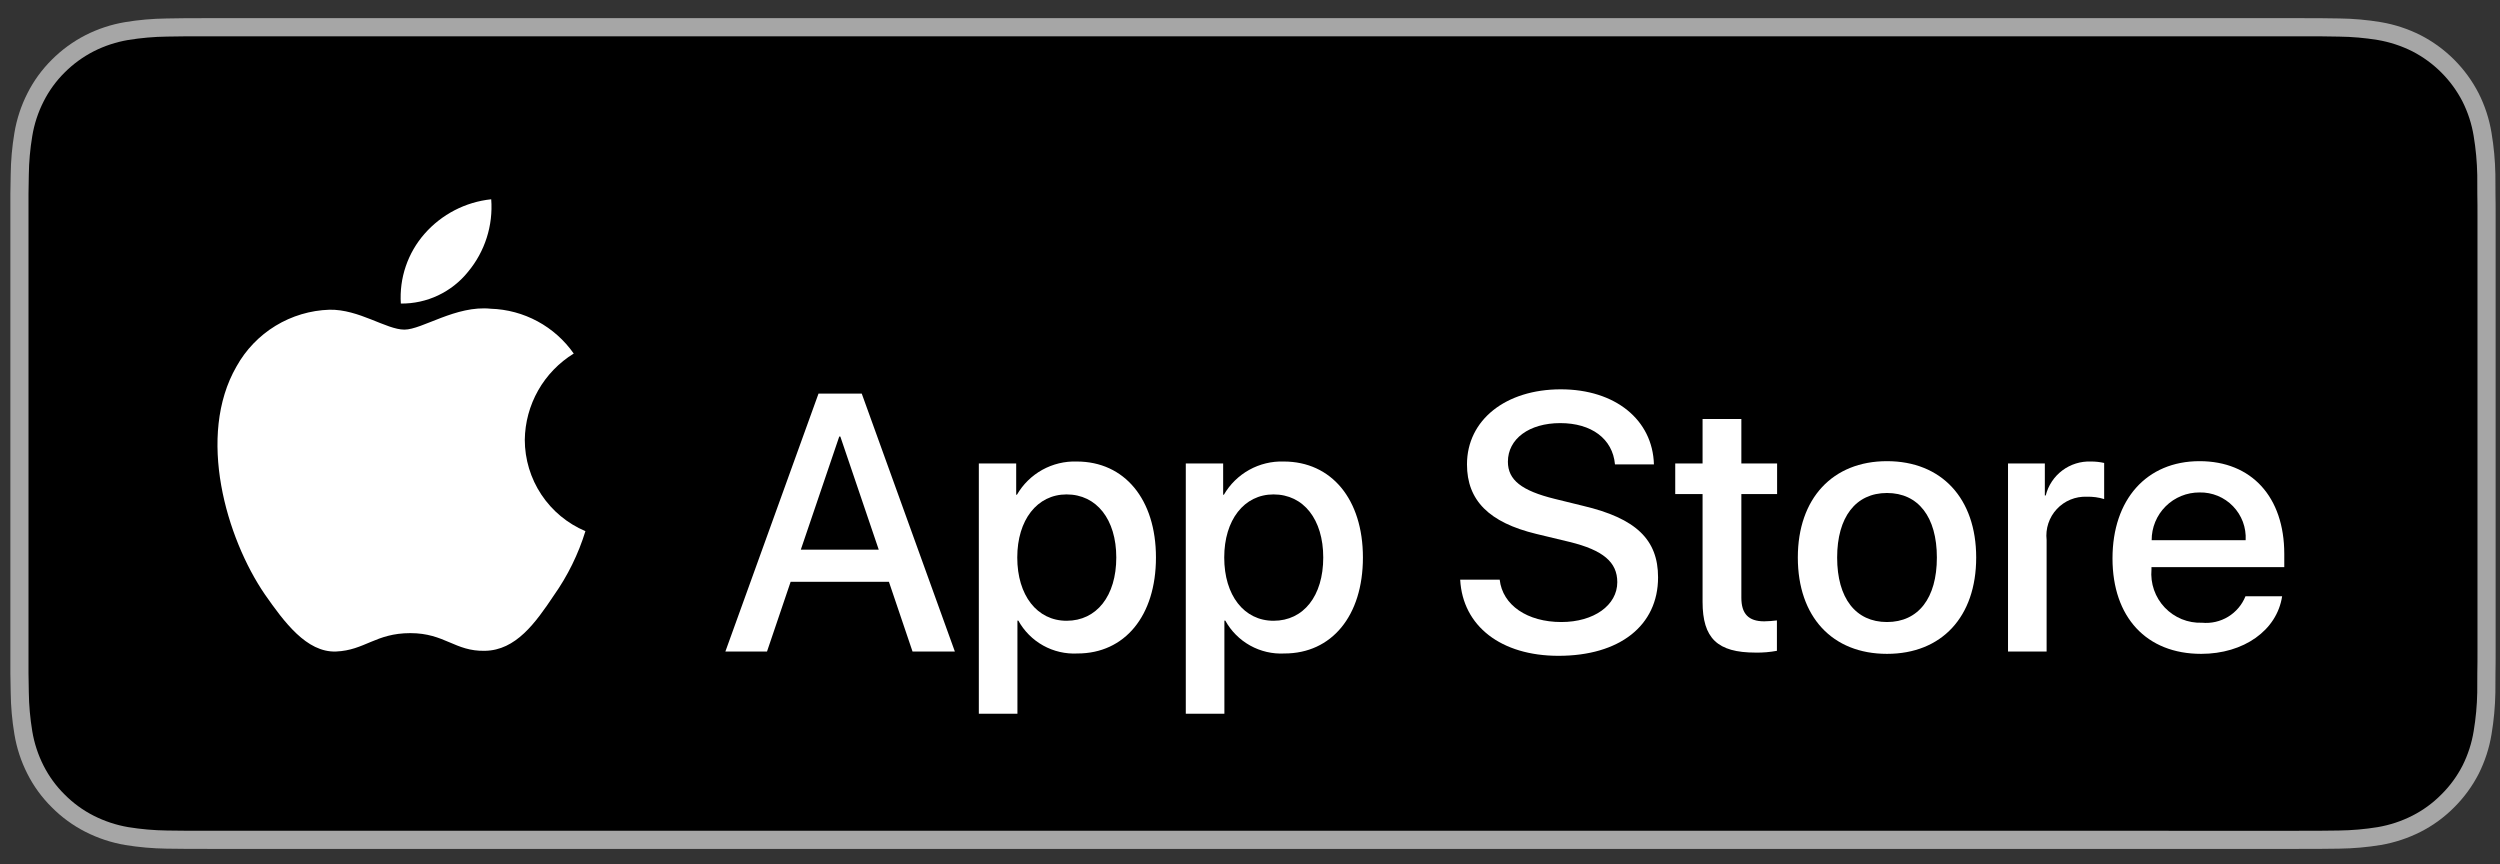 <svg width="107" height="37" viewBox="0 0 107 37" fill="none" xmlns="http://www.w3.org/2000/svg">
<rect x="0" y="0" width="107" height="37" fill="#333333" stroke="none"/>
<path d="M98.342 0.777H8.92C8.594 0.777 8.272 0.777 7.947 0.779C7.675 0.781 7.405 0.786 7.13 0.791C6.533 0.798 5.937 0.85 5.349 0.948C4.76 1.047 4.191 1.235 3.659 1.505C3.128 1.777 2.642 2.131 2.22 2.553C1.796 2.974 1.442 3.46 1.173 3.994C0.903 4.526 0.715 5.097 0.617 5.685C0.518 6.274 0.465 6.869 0.458 7.465C0.45 7.738 0.449 8.011 0.444 8.284V28.829C0.449 29.105 0.45 29.373 0.458 29.649C0.465 30.245 0.518 30.84 0.617 31.428C0.715 32.018 0.902 32.589 1.173 33.121C1.442 33.653 1.796 34.138 2.22 34.556C2.64 34.98 3.126 35.334 3.659 35.604C4.191 35.874 4.76 36.063 5.349 36.165C5.938 36.261 6.533 36.314 7.13 36.322C7.405 36.328 7.675 36.331 7.947 36.331C8.272 36.333 8.594 36.333 8.92 36.333H98.342C98.662 36.333 98.986 36.333 99.306 36.331C99.576 36.331 99.854 36.328 100.125 36.322C100.721 36.314 101.315 36.262 101.903 36.165C102.493 36.063 103.064 35.874 103.599 35.604C104.131 35.334 104.616 34.98 105.037 34.556C105.46 34.136 105.814 33.652 106.087 33.121C106.355 32.588 106.541 32.017 106.637 31.428C106.736 30.84 106.791 30.245 106.802 29.649C106.806 29.373 106.806 29.105 106.806 28.829C106.813 28.507 106.813 28.186 106.813 27.857V9.254C106.813 8.928 106.813 8.606 106.806 8.284C106.806 8.011 106.806 7.738 106.802 7.465C106.791 6.869 106.736 6.274 106.637 5.685C106.541 5.097 106.355 4.526 106.087 3.994C105.538 2.924 104.668 2.054 103.599 1.505C103.064 1.236 102.493 1.048 101.903 0.948C101.315 0.85 100.721 0.797 100.125 0.79C99.854 0.786 99.576 0.781 99.306 0.779C98.986 0.777 98.662 0.777 98.342 0.777V0.777Z" fill="#A6A6A6"/>
<path d="M7.951 35.555C7.68 35.555 7.416 35.552 7.147 35.546C6.59 35.539 6.035 35.49 5.486 35.401C4.973 35.313 4.477 35.148 4.013 34.914C3.553 34.681 3.134 34.376 2.771 34.01C2.403 33.649 2.097 33.229 1.864 32.769C1.629 32.306 1.466 31.809 1.381 31.296C1.29 30.745 1.24 30.188 1.233 29.629C1.228 29.442 1.22 28.818 1.22 28.818V8.284C1.22 8.284 1.228 7.669 1.233 7.489C1.24 6.931 1.289 6.375 1.381 5.825C1.465 5.31 1.628 4.812 1.864 4.347C2.095 3.887 2.4 3.467 2.766 3.104C3.131 2.738 3.552 2.432 4.012 2.196C4.475 1.962 4.971 1.799 5.482 1.712C6.033 1.622 6.591 1.573 7.149 1.566L7.951 1.555H99.301L100.113 1.567C100.666 1.573 101.218 1.622 101.765 1.711C102.281 1.799 102.782 1.963 103.25 2.198C104.172 2.674 104.923 3.426 105.397 4.349C105.628 4.811 105.789 5.305 105.872 5.815C105.965 6.37 106.016 6.93 106.027 7.492C106.029 7.744 106.029 8.015 106.029 8.284C106.036 8.617 106.036 8.934 106.036 9.254V27.858C106.036 28.18 106.036 28.495 106.029 28.813C106.029 29.102 106.029 29.367 106.026 29.64C106.016 30.192 105.965 30.742 105.874 31.287C105.791 31.804 105.629 32.304 105.394 32.772C105.16 33.227 104.855 33.643 104.491 34.003C104.128 34.371 103.708 34.678 103.247 34.912C102.78 35.149 102.281 35.313 101.765 35.401C101.215 35.491 100.66 35.539 100.103 35.546C99.843 35.552 99.57 35.555 99.305 35.555L98.342 35.557L7.951 35.555Z" fill="black"/>
<path d="M22.461 18.823C22.471 18.081 22.668 17.354 23.034 16.708C23.4 16.063 23.924 15.521 24.556 15.132C24.154 14.559 23.625 14.087 23.009 13.754C22.393 13.421 21.708 13.236 21.008 13.214C19.515 13.058 18.068 14.108 17.308 14.108C16.532 14.108 15.361 13.23 14.1 13.256C13.285 13.282 12.49 13.52 11.793 13.944C11.096 14.369 10.521 14.968 10.124 15.681C8.405 18.657 9.688 23.031 11.334 25.437C12.158 26.615 13.121 27.931 14.381 27.885C15.614 27.834 16.075 27.098 17.563 27.098C19.037 27.098 19.469 27.885 20.755 27.855C22.078 27.833 22.911 26.672 23.706 25.482C24.298 24.643 24.754 23.715 25.056 22.733C24.287 22.408 23.631 21.864 23.17 21.169C22.709 20.474 22.462 19.658 22.461 18.823V18.823Z" fill="white"/>
<path d="M20.033 11.632C20.754 10.766 21.11 9.653 21.024 8.529C19.922 8.645 18.904 9.172 18.172 10.005C17.815 10.411 17.541 10.885 17.367 11.397C17.192 11.91 17.121 12.452 17.156 12.992C17.707 12.998 18.253 12.879 18.751 12.643C19.249 12.407 19.688 12.062 20.033 11.632Z" fill="white"/>
<path d="M38.046 24.902H33.839L32.828 27.885H31.046L35.032 16.847H36.883L40.868 27.885H39.056L38.046 24.902ZM34.275 23.525H37.61L35.966 18.683H35.92L34.275 23.525Z" fill="white"/>
<path d="M49.475 23.861C49.475 26.362 48.137 27.969 46.117 27.969C45.605 27.996 45.096 27.878 44.648 27.629C44.2 27.38 43.832 27.01 43.584 26.561H43.546V30.547H41.894V19.837H43.493V21.176H43.524C43.782 20.729 44.157 20.361 44.608 20.11C45.06 19.86 45.57 19.736 46.086 19.753C48.129 19.753 49.475 21.367 49.475 23.861ZM47.777 23.861C47.777 22.232 46.935 21.161 45.651 21.161C44.388 21.161 43.539 22.255 43.539 23.861C43.539 25.483 44.388 26.569 45.651 26.569C46.935 26.569 47.777 25.506 47.777 23.861Z" fill="white"/>
<path d="M58.333 23.861C58.333 26.362 56.994 27.969 54.974 27.969C54.463 27.996 53.954 27.878 53.506 27.629C53.058 27.38 52.69 27.01 52.442 26.561H52.404V30.547H50.752V19.837H52.351V21.176H52.381C52.64 20.729 53.015 20.361 53.466 20.11C53.917 19.86 54.428 19.736 54.944 19.753C56.986 19.753 58.333 21.367 58.333 23.861ZM56.635 23.861C56.635 22.232 55.793 21.161 54.508 21.161C53.246 21.161 52.397 22.255 52.397 23.861C52.397 25.483 53.246 26.569 54.508 26.569C55.793 26.569 56.635 25.506 56.635 23.861H56.635Z" fill="white"/>
<path d="M64.187 24.81C64.309 25.904 65.373 26.623 66.826 26.623C68.218 26.623 69.22 25.904 69.22 24.917C69.22 24.061 68.616 23.548 67.185 23.196L65.755 22.852C63.728 22.362 62.787 21.414 62.787 19.876C62.787 17.971 64.447 16.663 66.803 16.663C69.136 16.663 70.735 17.971 70.788 19.876H69.121C69.021 18.774 68.111 18.109 66.78 18.109C65.449 18.109 64.538 18.782 64.538 19.761C64.538 20.542 65.12 21.001 66.543 21.352L67.759 21.651C70.024 22.186 70.965 23.096 70.965 24.711C70.965 26.776 69.32 28.069 66.703 28.069C64.255 28.069 62.603 26.806 62.496 24.81L64.187 24.81Z" fill="white"/>
<path d="M74.53 17.933V19.837H76.06V21.145H74.53V25.582C74.53 26.271 74.836 26.593 75.509 26.593C75.691 26.589 75.872 26.577 76.052 26.554V27.855C75.75 27.911 75.442 27.937 75.135 27.931C73.505 27.931 72.87 27.319 72.87 25.758V21.145H71.7V19.837H72.87V17.933H74.53Z" fill="white"/>
<path d="M76.947 23.862C76.947 21.33 78.438 19.738 80.763 19.738C83.097 19.738 84.581 21.33 84.581 23.862C84.581 26.401 83.105 27.985 80.763 27.985C78.423 27.985 76.947 26.401 76.947 23.862ZM82.898 23.862C82.898 22.125 82.102 21.1 80.763 21.1C79.425 21.1 78.63 22.133 78.63 23.862C78.63 25.606 79.425 26.623 80.763 26.623C82.102 26.623 82.898 25.606 82.898 23.862H82.898Z" fill="white"/>
<path d="M85.943 19.837H87.519V21.207H87.557C87.663 20.779 87.914 20.401 88.266 20.136C88.619 19.871 89.052 19.736 89.493 19.753C89.683 19.752 89.873 19.773 90.058 19.814V21.36C89.818 21.286 89.567 21.253 89.316 21.26C89.076 21.25 88.837 21.292 88.615 21.384C88.393 21.475 88.193 21.614 88.03 21.79C87.866 21.965 87.743 22.175 87.668 22.403C87.593 22.631 87.568 22.873 87.595 23.111V27.885H85.943L85.943 19.837Z" fill="white"/>
<path d="M97.675 25.521C97.453 26.982 96.03 27.985 94.21 27.985C91.868 27.985 90.415 26.416 90.415 23.9C90.415 21.376 91.876 19.738 94.14 19.738C96.367 19.738 97.767 21.268 97.767 23.708V24.274H92.083V24.374C92.057 24.67 92.094 24.968 92.192 25.249C92.29 25.53 92.446 25.787 92.651 26.002C92.856 26.218 93.104 26.387 93.379 26.5C93.655 26.612 93.951 26.664 94.248 26.653C94.638 26.69 95.03 26.6 95.365 26.396C95.7 26.192 95.96 25.885 96.106 25.521L97.675 25.521ZM92.091 23.12H96.114C96.129 22.853 96.088 22.587 95.996 22.337C95.902 22.087 95.759 21.859 95.573 21.667C95.388 21.475 95.165 21.324 94.918 21.222C94.672 21.121 94.407 21.071 94.14 21.077C93.871 21.076 93.604 21.127 93.356 21.229C93.107 21.331 92.88 21.481 92.69 21.671C92.499 21.861 92.348 22.087 92.245 22.335C92.142 22.584 92.09 22.851 92.091 23.12V23.12Z" fill="white"/>
</svg>
